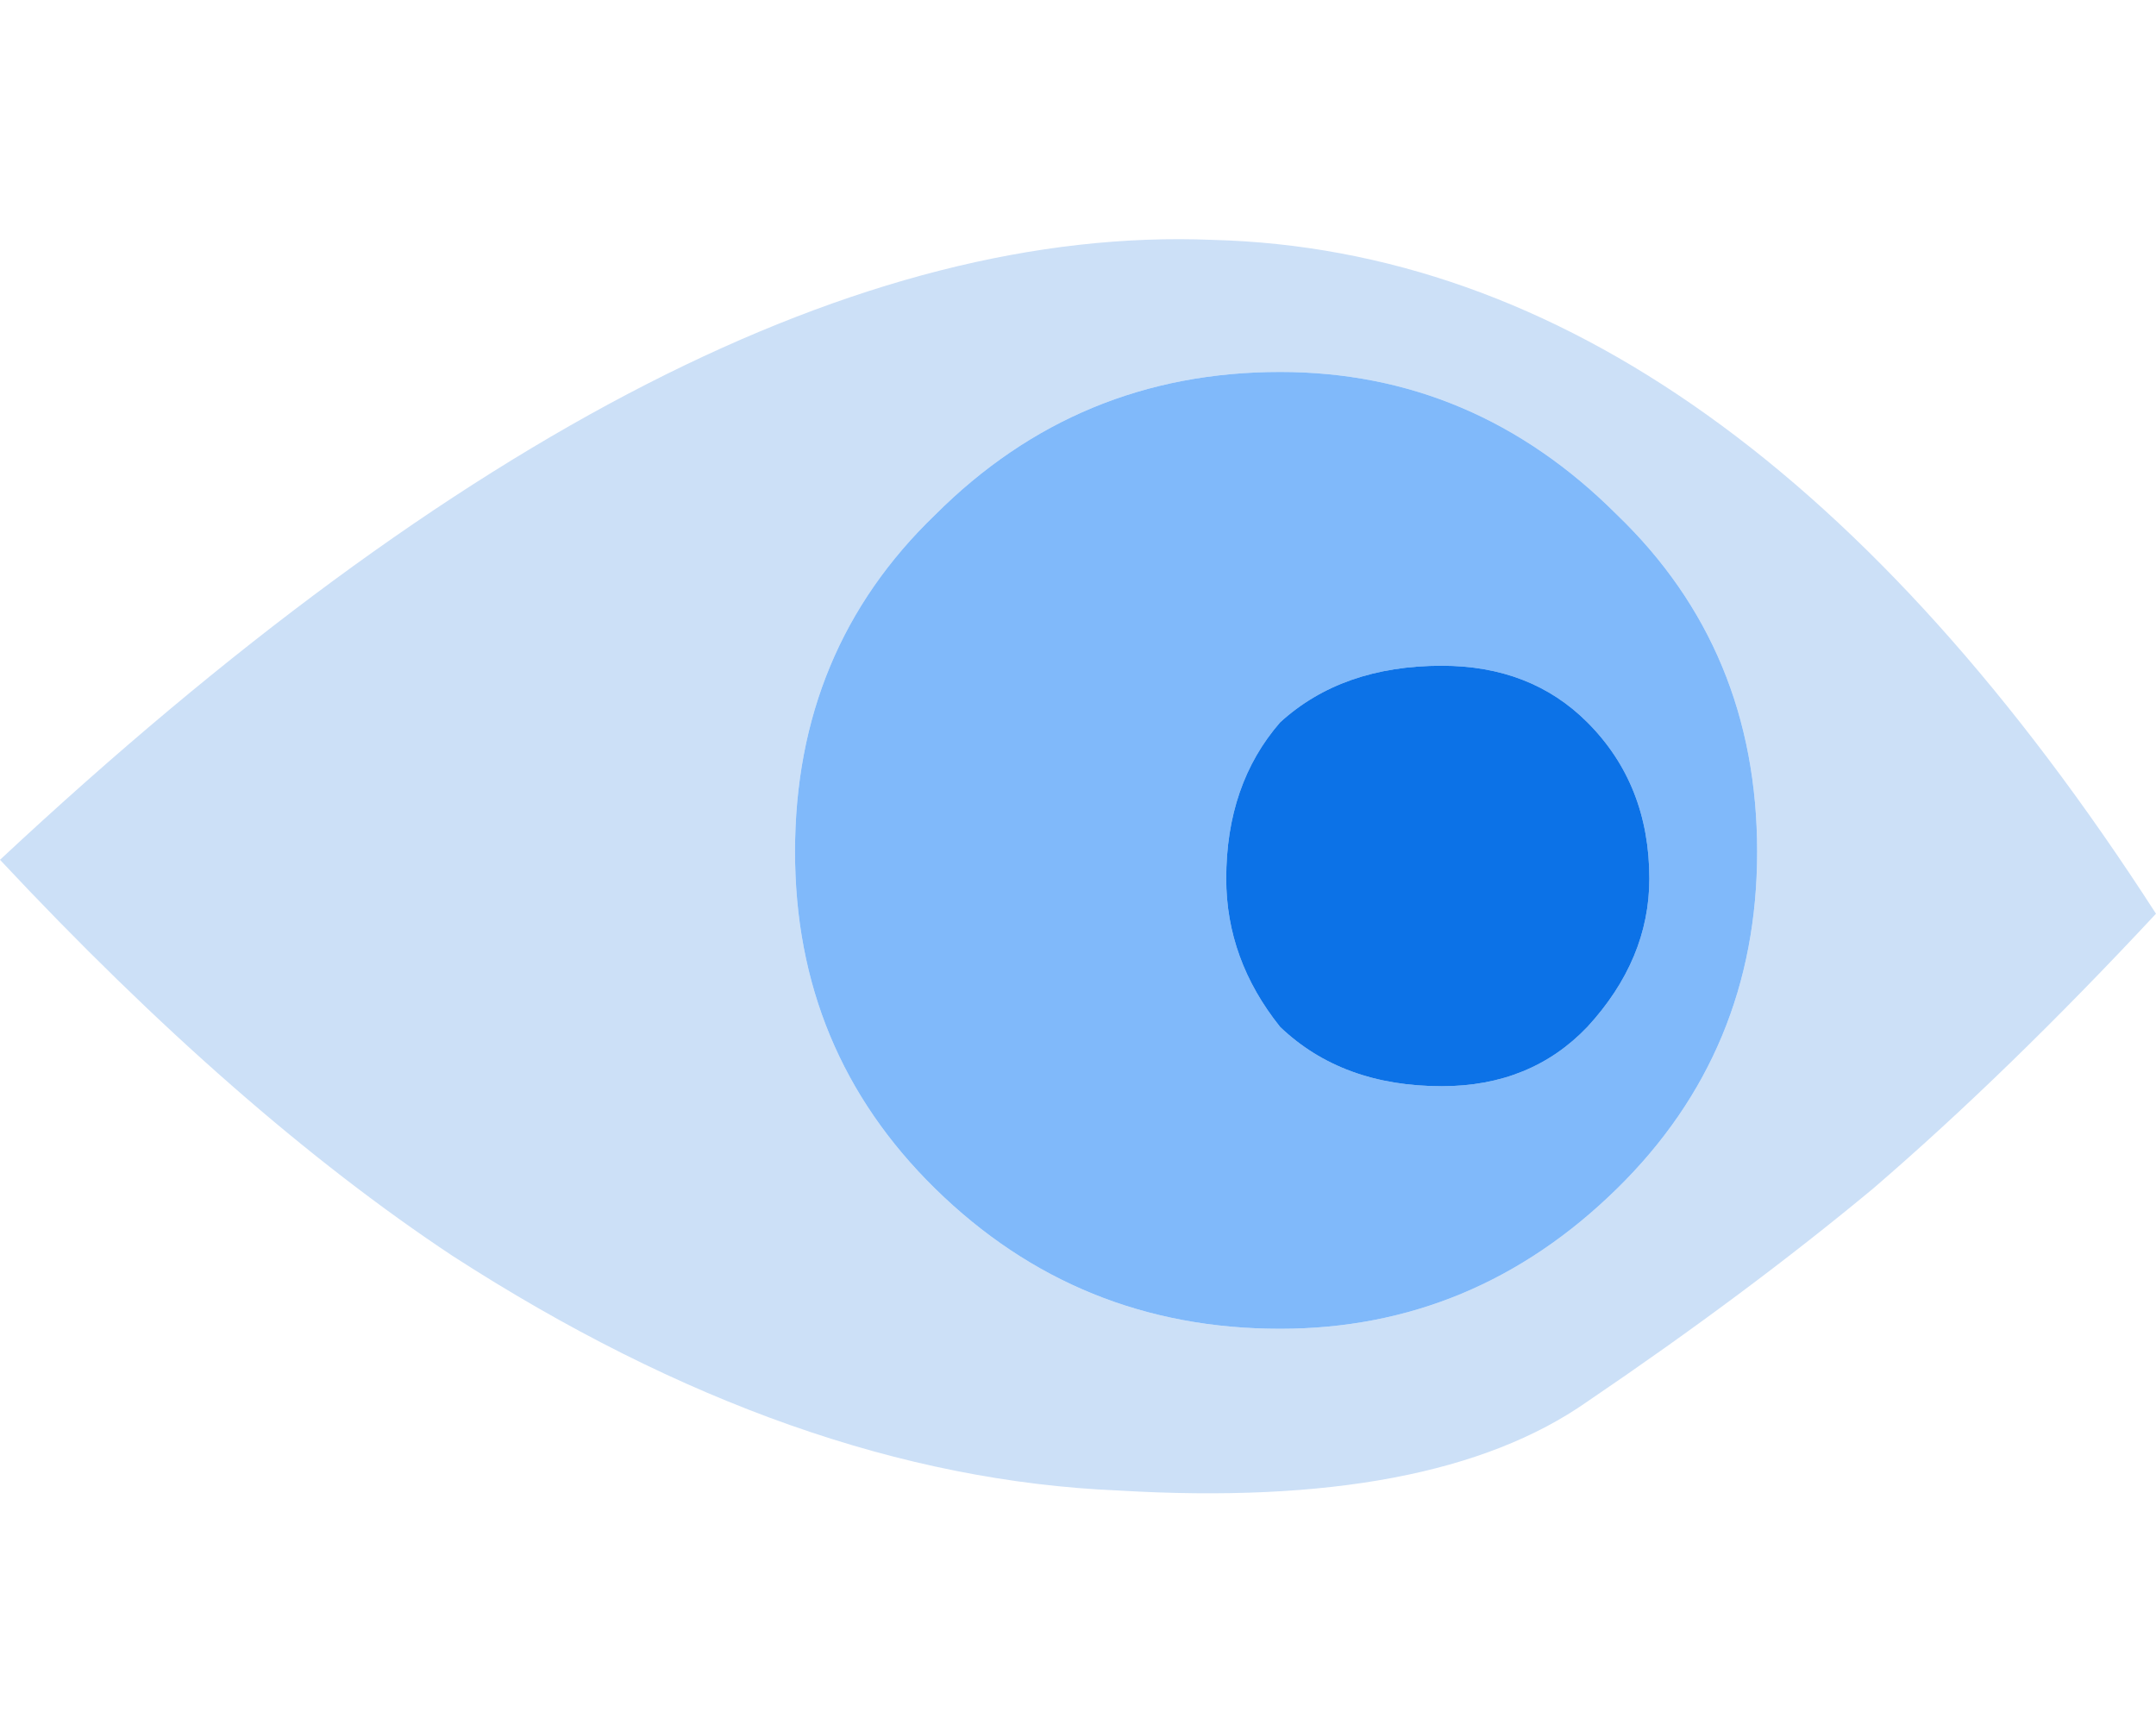<?xml version="1.0" encoding="utf-8"?><svg id="icoProfile" image-rendering="auto" baseProfile="basic" version="1.1" x="0px" y="0px" width="40" height="32" xmlns="http://www.w3.org/2000/svg" xmlns:xlink="http://www.w3.org/1999/xlink"><g id="Iconos_icoProfilePrivacy" overflow="visible"><path fill="#CCE0F7" stroke="none" d="M34.75 22.05Q37.25 19.9 40 16.95 32.1 4.7 22.5 4.45 12.75 4.05 0 15.95 4.4 20.65 8.4 23.3 14.75 27.4 20.75 27.65 26.6 28 29.45 26 32.4 24 34.75 22.05M23.75 6.9Q27.35 6.9 30 9.55 32.6 12.05 32.6 15.8 32.6 19.5 30 22.05 27.35 24.65 23.75 24.65 20 24.65 17.35 22.05 14.75 19.5 14.75 15.8 14.75 12.05 17.35 9.55 20 6.9 23.75 6.9Z"/><path fill="#80B9FA" stroke="none" d="M30 9.55Q27.35 6.9 23.75 6.9 20 6.9 17.35 9.55 14.75 12.05 14.75 15.8 14.75 19.5 17.35 22.05 20 24.65 23.75 24.65 27.35 24.65 30 22.05 32.6 19.5 32.6 15.8 32.6 12.05 30 9.55M22.75 16.3Q22.75 14.55 23.75 13.4 24.9 12.35 26.75 12.35 28.4 12.35 29.45 13.4 30.6 14.55 30.6 16.3 30.6 17.8 29.45 19.05 28.4 20.15 26.75 20.15 24.9 20.15 23.75 19.05 22.75 17.8 22.75 16.3Z"/><path fill="#0C72E7" stroke="none" d="M23.75 13.4Q22.75 14.55 22.75 16.3 22.75 17.8 23.75 19.05 24.9 20.15 26.75 20.15 28.4 20.15 29.45 19.05 30.6 17.8 30.6 16.3 30.6 14.55 29.45 13.4 28.4 12.35 26.75 12.35 24.9 12.35 23.75 13.4Z"/></g></svg>